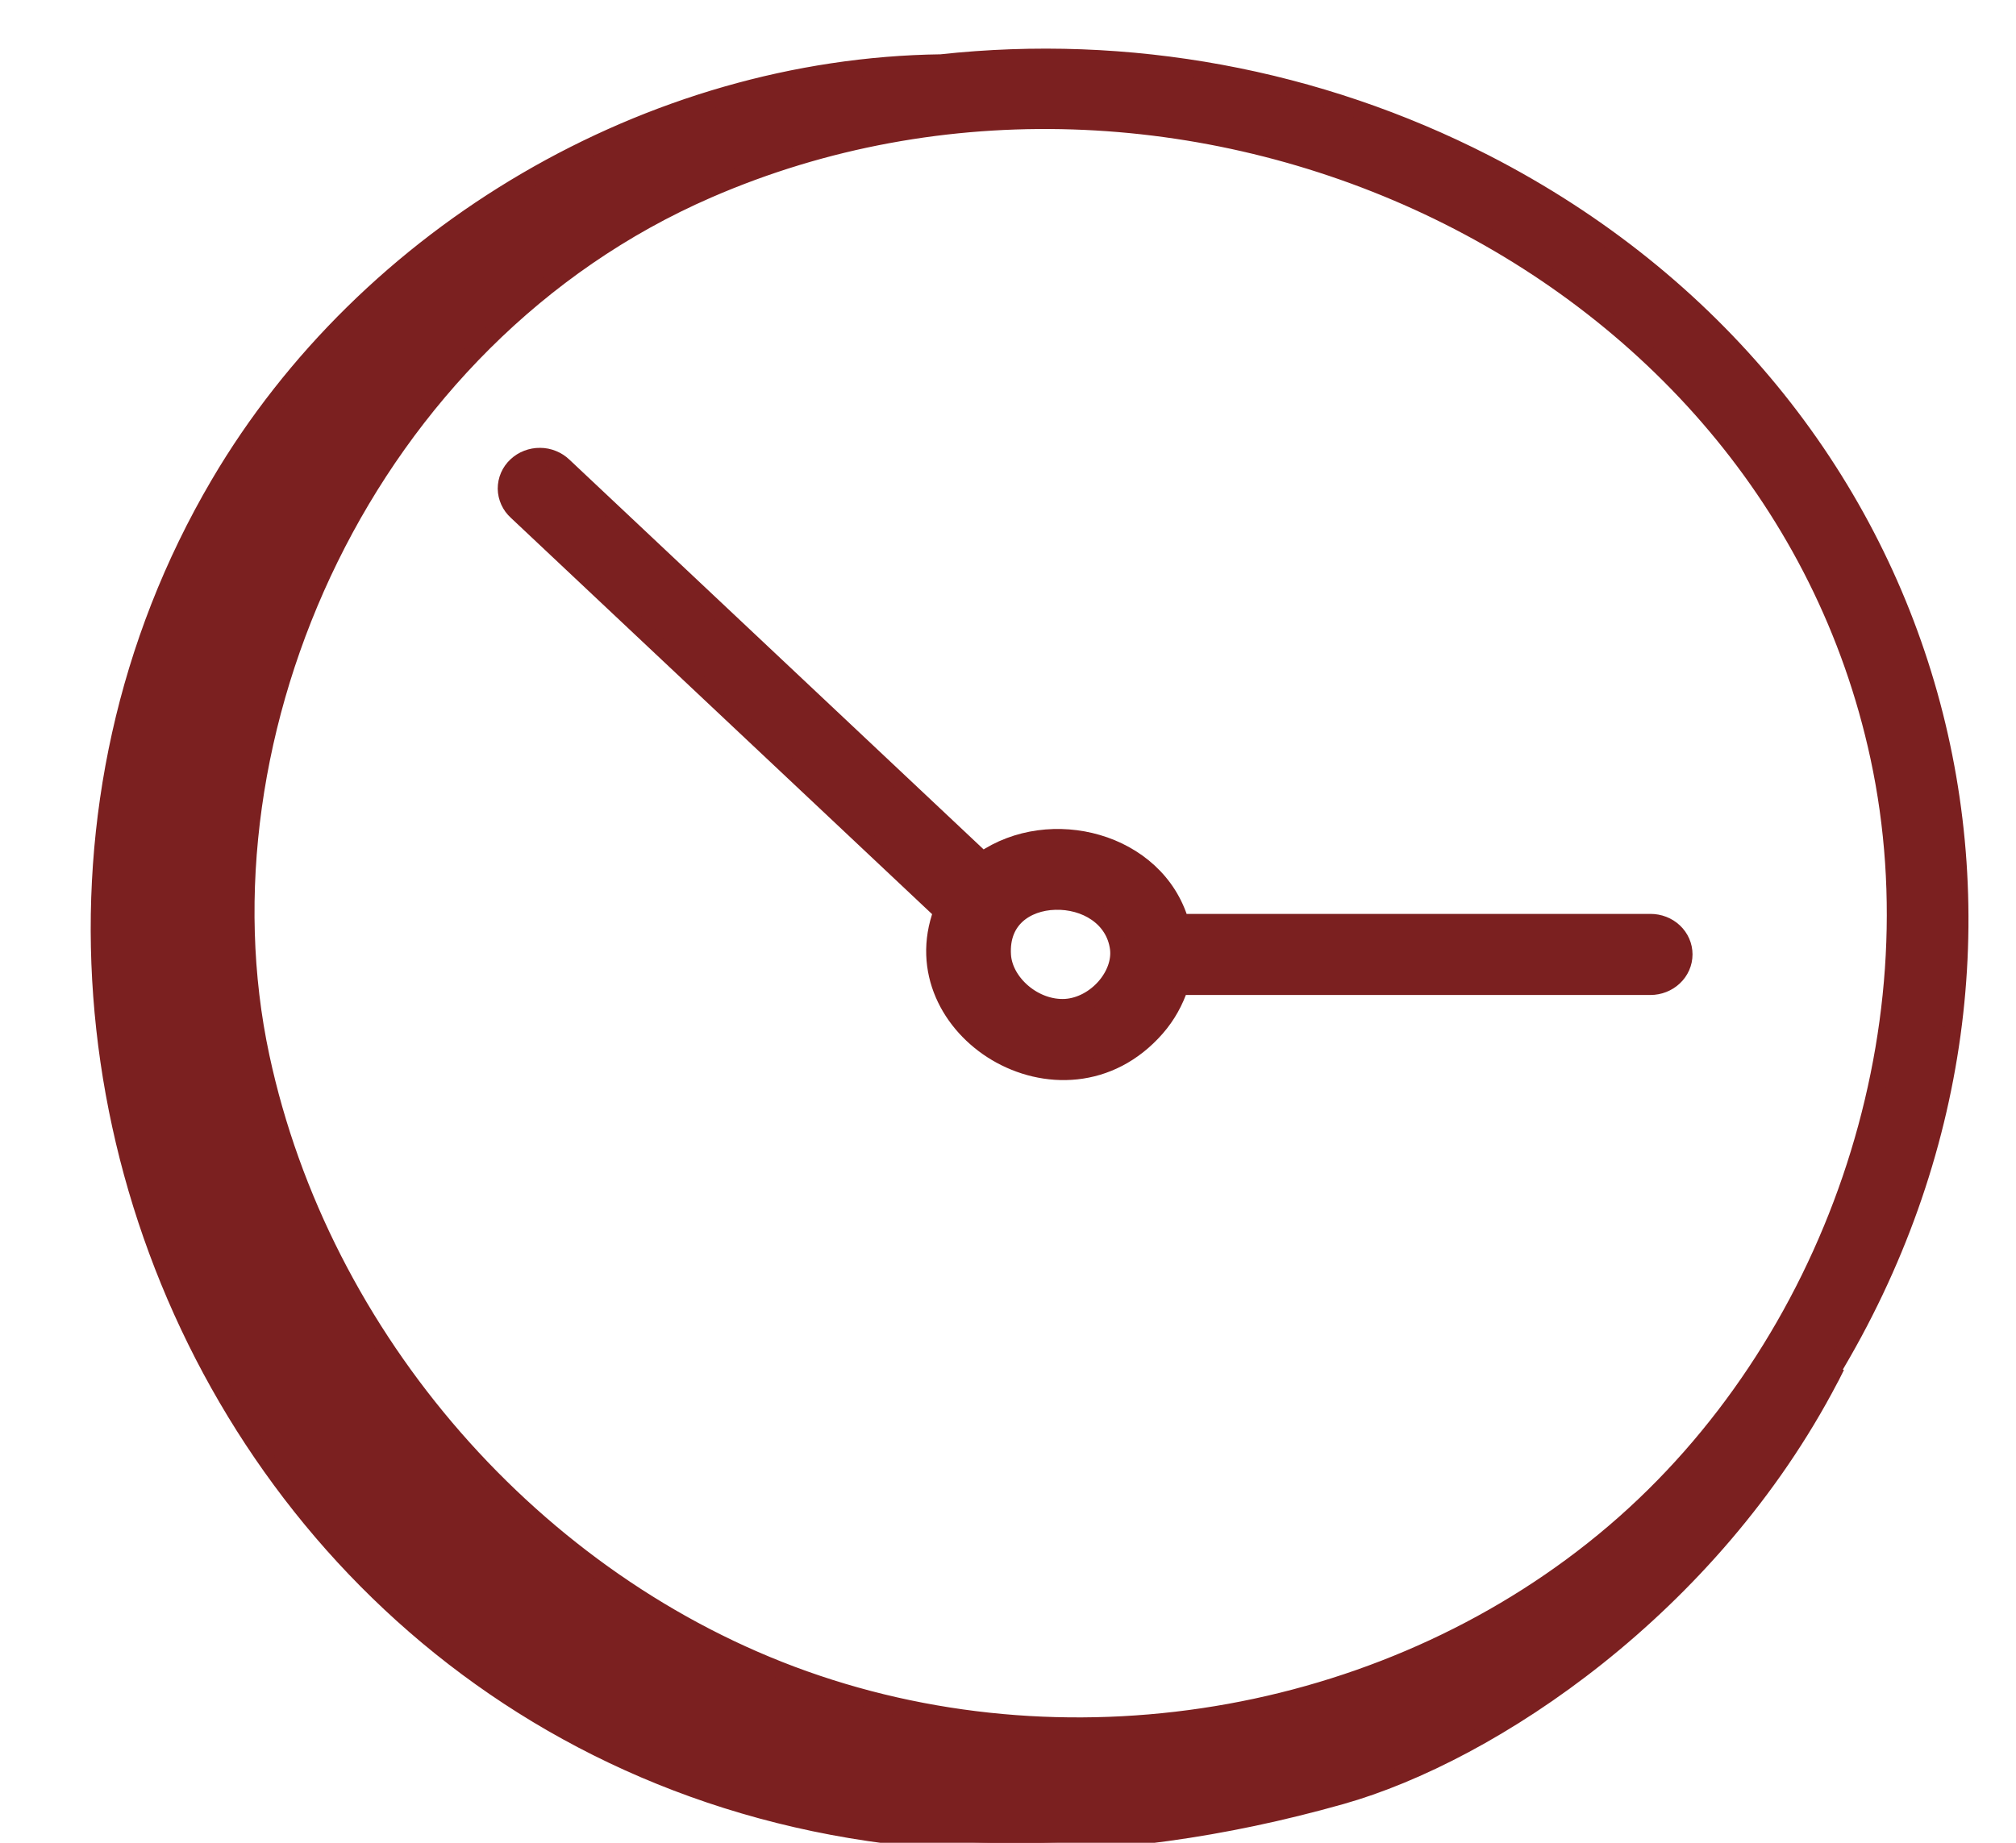 <svg xmlns="http://www.w3.org/2000/svg" width="35" height="32" viewBox="0 0 35 32" fill="none"><path d="M25.785 2.834L25.785 2.834C22.873 1.344 19.588 0.739 16.336 1.093C11.286 1.159 6.367 4.047 3.804 8.409L3.804 8.409C0.551 13.943 1.271 20.81 4.878 25.704C8.49 30.606 14.992 33.526 23.284 31.183C25.908 30.441 29.702 27.896 31.768 23.94C31.784 23.913 31.797 23.886 31.81 23.86L31.781 23.846C36.328 16.325 33.784 6.939 25.785 2.834ZM28.021 26.614L28.021 26.614C24.224 29.851 18.703 30.852 13.96 29.163L13.96 29.163C9.284 27.498 5.58 23.255 4.53 18.354L4.53 18.354C3.327 12.748 6.337 5.88 12.291 3.291L12.291 3.291C20.418 -0.244 30.716 4.318 32.62 13.142C33.661 17.967 31.813 23.384 28.021 26.614Z" fill="#7B2020" stroke="#7B2020" stroke-width="0.3"></path><path d="M20.073 17.85L20.073 17.85C20.264 17.631 20.398 17.384 20.482 17.128H28.654C28.805 17.128 28.952 17.071 29.061 16.968C29.171 16.865 29.234 16.723 29.234 16.573C29.234 16.423 29.171 16.281 29.061 16.178C28.951 16.075 28.805 16.02 28.654 16.02H20.492C20.284 15.309 19.712 14.836 19.054 14.644C18.402 14.453 17.651 14.532 17.06 14.94L9.784 8.092C9.73 8.04 9.667 7.999 9.597 7.971C9.527 7.942 9.452 7.927 9.376 7.927C9.301 7.926 9.225 7.94 9.155 7.967C9.084 7.994 9.02 8.034 8.965 8.086C8.91 8.137 8.866 8.199 8.836 8.268C8.806 8.337 8.791 8.411 8.791 8.486C8.792 8.561 8.809 8.634 8.84 8.703C8.871 8.771 8.915 8.831 8.971 8.882L16.356 15.832C15.976 16.855 16.498 17.803 17.294 18.277C18.117 18.768 19.264 18.774 20.073 17.85ZM17.402 16.587L17.402 16.587C17.382 16.268 17.489 16.043 17.653 15.893C17.821 15.74 18.061 15.656 18.317 15.649C18.84 15.633 19.349 15.929 19.42 16.468C19.449 16.695 19.357 16.943 19.181 17.143C19.005 17.342 18.757 17.479 18.5 17.496C18.233 17.512 17.965 17.409 17.758 17.234C17.55 17.058 17.417 16.822 17.402 16.587Z" fill="#7B2020" stroke="#7B2020" stroke-width="0.3"></path></svg>